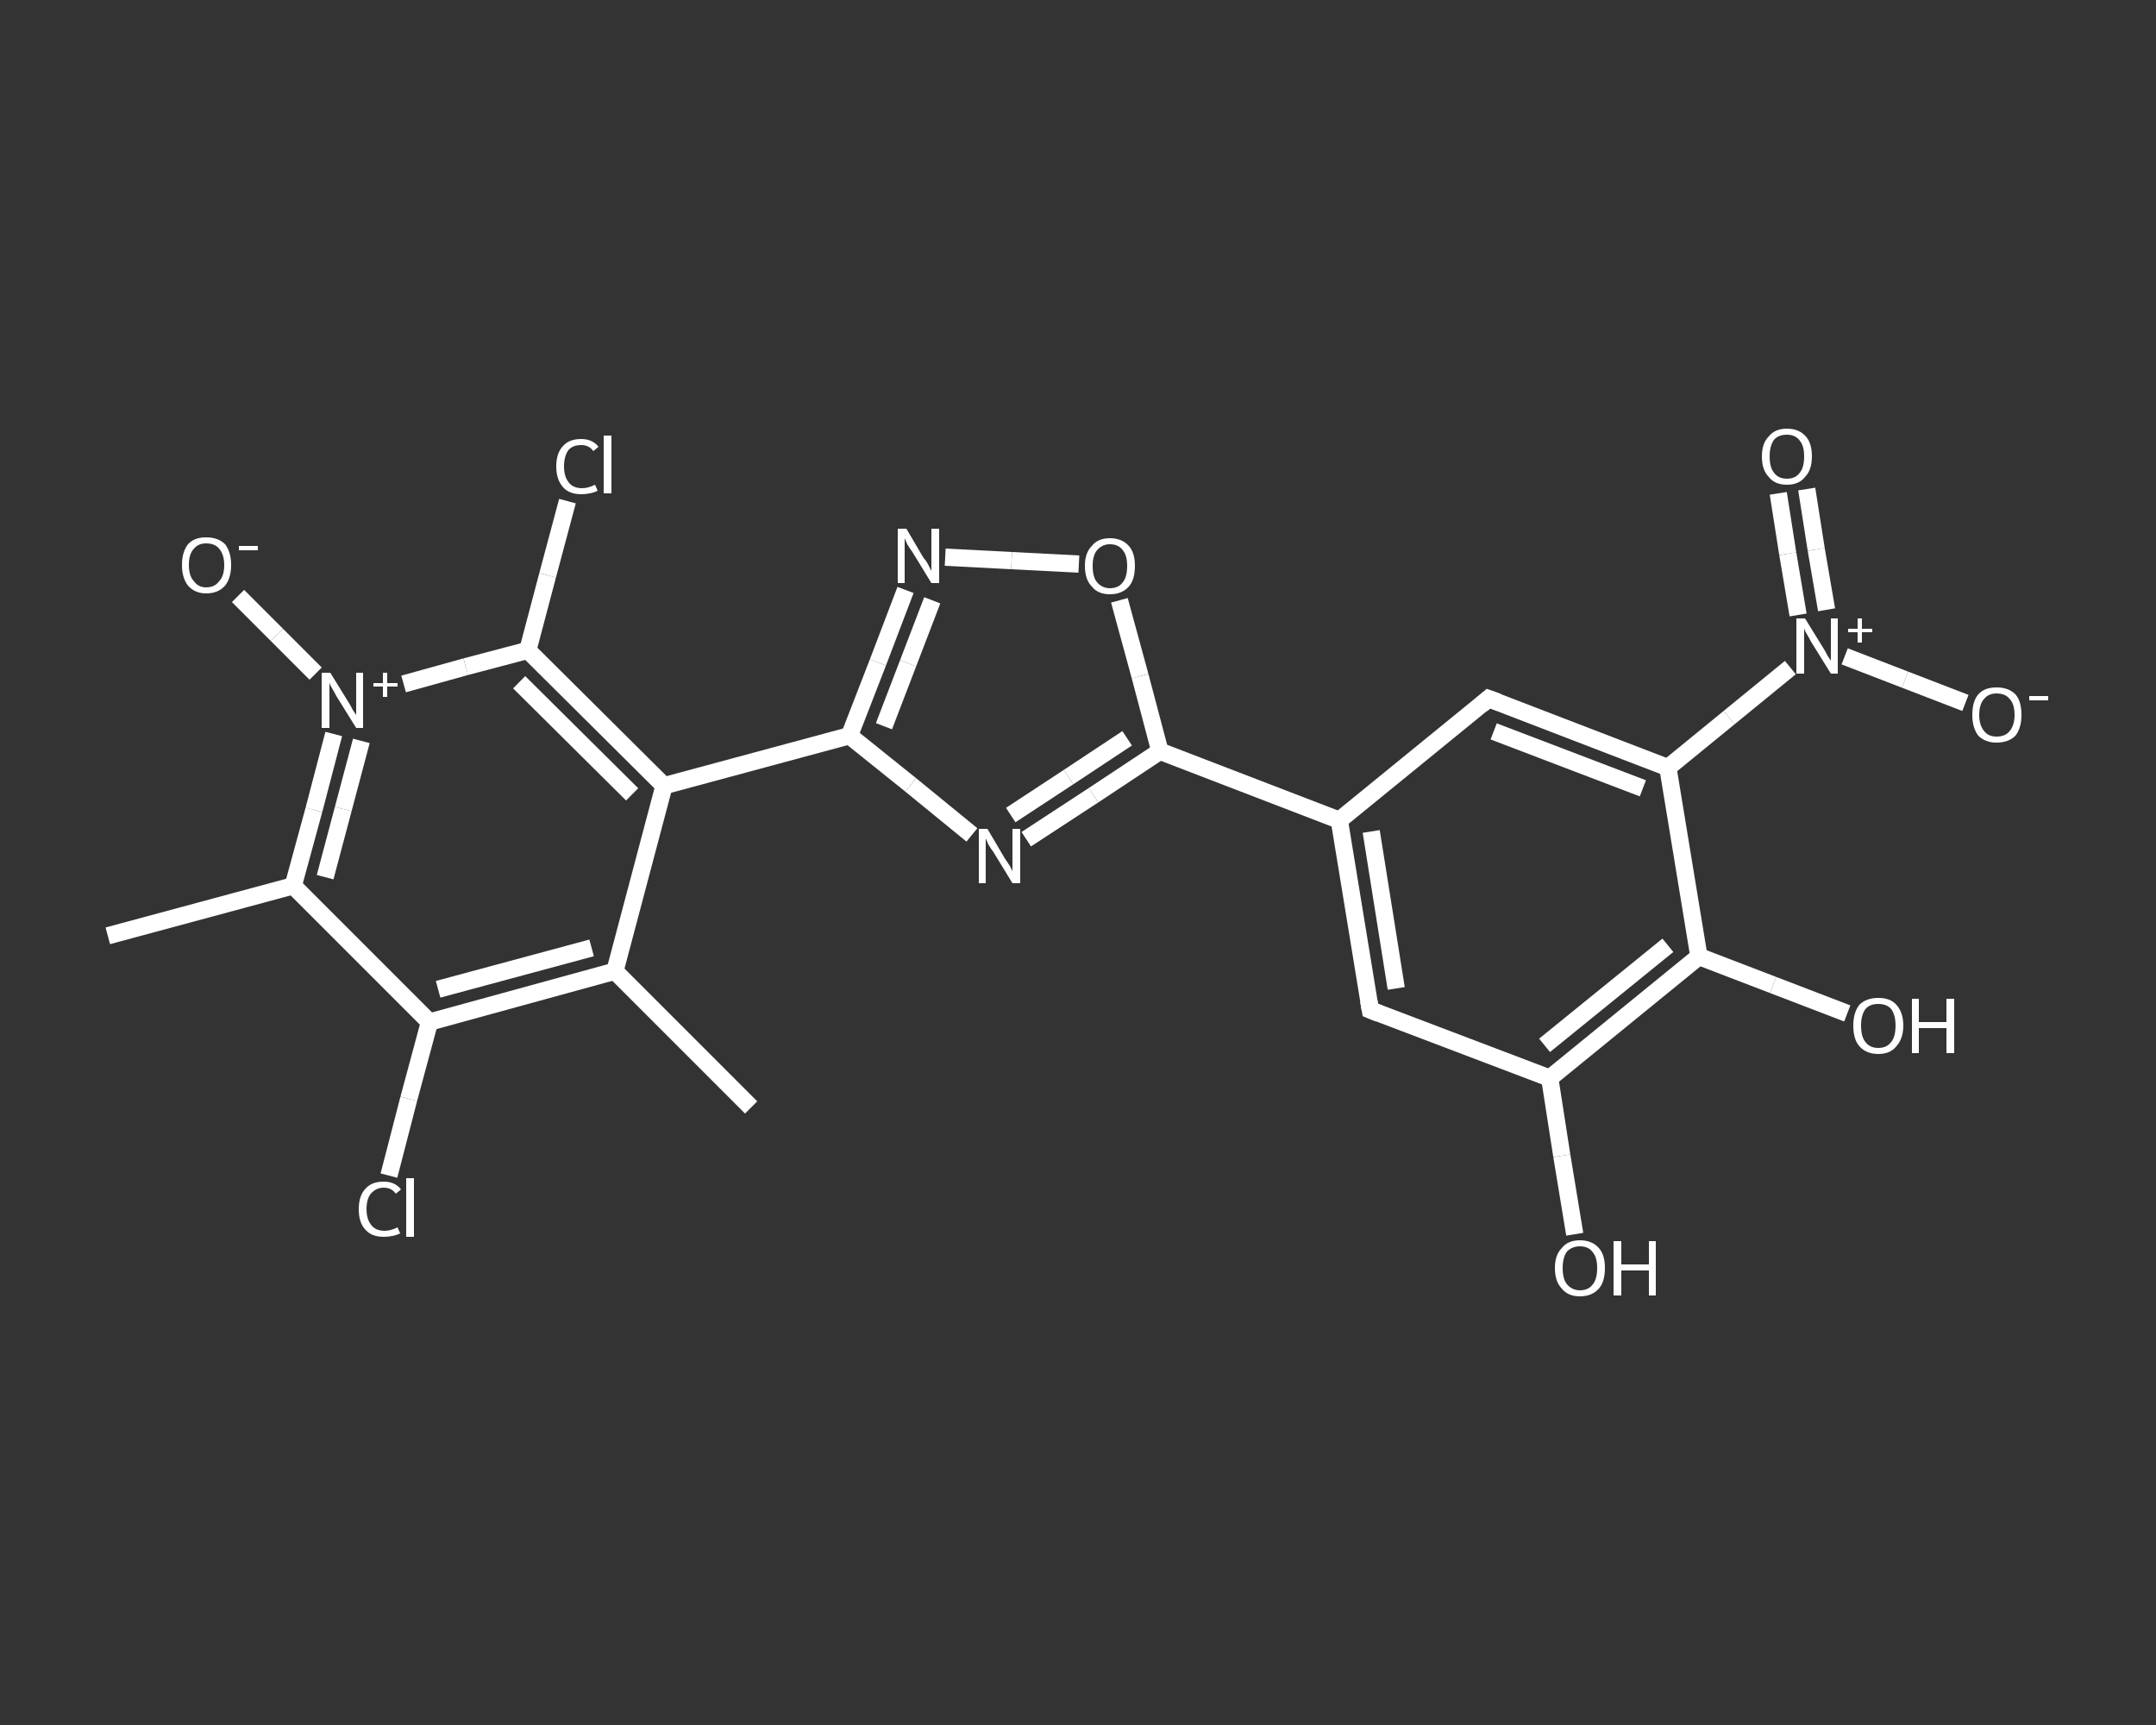 <?xml version='1.0' encoding='iso-8859-1'?>
<svg version='1.1' baseProfile='full'
              xmlns='http://www.w3.org/2000/svg'
                      xmlns:rdkit='http://www.rdkit.org/xml'
                      xmlns:xlink='http://www.w3.org/1999/xlink'
                  xml:space='preserve'
width='250px' height='200px' viewBox='0 0 250 200'>
<rect x="0" y="0" width="250" height="200" fill="#333333" stroke="none"/>
<!-- END OF HEADER -->
<rect style='opacity:1.0;fill:transparent;stroke:none' width='250.0' height='200.0' x='0.0' y='0.0'> </rect>
<path class='bond-0 atom-0 atom-1' d='M 87.1,128.4 L 71.3,112.6' style='fill:none;fill-rule:evenodd;stroke:#FFFFFF;stroke-width:2.0px;stroke-linecap:butt;stroke-linejoin:miter;stroke-opacity:1' />
<path class='bond-1 atom-1 atom-2' d='M 71.3,112.6 L 49.8,118.5' style='fill:none;fill-rule:evenodd;stroke:#FFFFFF;stroke-width:2.0px;stroke-linecap:butt;stroke-linejoin:miter;stroke-opacity:1' />
<path class='bond-1 atom-1 atom-2' d='M 68.6,109.9 L 50.8,114.7' style='fill:none;fill-rule:evenodd;stroke:#FFFFFF;stroke-width:2.0px;stroke-linecap:butt;stroke-linejoin:miter;stroke-opacity:1' />
<path class='bond-2 atom-2 atom-3' d='M 49.8,118.5 L 47.4,127.4' style='fill:none;fill-rule:evenodd;stroke:#FFFFFF;stroke-width:2.0px;stroke-linecap:butt;stroke-linejoin:miter;stroke-opacity:1' />
<path class='bond-2 atom-2 atom-3' d='M 47.4,127.4 L 45.1,136.3' style='fill:none;fill-rule:evenodd;stroke:#FFFFFF;stroke-width:2.0px;stroke-linecap:butt;stroke-linejoin:miter;stroke-opacity:1' />
<path class='bond-3 atom-2 atom-4' d='M 49.8,118.5 L 34.0,102.7' style='fill:none;fill-rule:evenodd;stroke:#FFFFFF;stroke-width:2.0px;stroke-linecap:butt;stroke-linejoin:miter;stroke-opacity:1' />
<path class='bond-4 atom-4 atom-5' d='M 34.0,102.7 L 12.5,108.5' style='fill:none;fill-rule:evenodd;stroke:#FFFFFF;stroke-width:2.0px;stroke-linecap:butt;stroke-linejoin:miter;stroke-opacity:1' />
<path class='bond-5 atom-4 atom-6' d='M 34.0,102.7 L 36.4,93.9' style='fill:none;fill-rule:evenodd;stroke:#FFFFFF;stroke-width:2.0px;stroke-linecap:butt;stroke-linejoin:miter;stroke-opacity:1' />
<path class='bond-5 atom-4 atom-6' d='M 36.4,93.9 L 38.7,85.1' style='fill:none;fill-rule:evenodd;stroke:#FFFFFF;stroke-width:2.0px;stroke-linecap:butt;stroke-linejoin:miter;stroke-opacity:1' />
<path class='bond-5 atom-4 atom-6' d='M 37.7,101.7 L 39.8,93.8' style='fill:none;fill-rule:evenodd;stroke:#FFFFFF;stroke-width:2.0px;stroke-linecap:butt;stroke-linejoin:miter;stroke-opacity:1' />
<path class='bond-5 atom-4 atom-6' d='M 39.8,93.8 L 41.9,85.9' style='fill:none;fill-rule:evenodd;stroke:#FFFFFF;stroke-width:2.0px;stroke-linecap:butt;stroke-linejoin:miter;stroke-opacity:1' />
<path class='bond-6 atom-6 atom-7' d='M 36.6,78.1 L 32.1,73.6' style='fill:none;fill-rule:evenodd;stroke:#FFFFFF;stroke-width:2.0px;stroke-linecap:butt;stroke-linejoin:miter;stroke-opacity:1' />
<path class='bond-6 atom-6 atom-7' d='M 32.1,73.6 L 27.6,69.1' style='fill:none;fill-rule:evenodd;stroke:#FFFFFF;stroke-width:2.0px;stroke-linecap:butt;stroke-linejoin:miter;stroke-opacity:1' />
<path class='bond-7 atom-6 atom-8' d='M 46.8,79.3 L 54.0,77.3' style='fill:none;fill-rule:evenodd;stroke:#FFFFFF;stroke-width:2.0px;stroke-linecap:butt;stroke-linejoin:miter;stroke-opacity:1' />
<path class='bond-7 atom-6 atom-8' d='M 54.0,77.3 L 61.2,75.4' style='fill:none;fill-rule:evenodd;stroke:#FFFFFF;stroke-width:2.0px;stroke-linecap:butt;stroke-linejoin:miter;stroke-opacity:1' />
<path class='bond-8 atom-8 atom-9' d='M 61.2,75.4 L 63.5,66.7' style='fill:none;fill-rule:evenodd;stroke:#FFFFFF;stroke-width:2.0px;stroke-linecap:butt;stroke-linejoin:miter;stroke-opacity:1' />
<path class='bond-8 atom-8 atom-9' d='M 63.5,66.7 L 65.8,58.1' style='fill:none;fill-rule:evenodd;stroke:#FFFFFF;stroke-width:2.0px;stroke-linecap:butt;stroke-linejoin:miter;stroke-opacity:1' />
<path class='bond-9 atom-8 atom-10' d='M 61.2,75.4 L 77.0,91.1' style='fill:none;fill-rule:evenodd;stroke:#FFFFFF;stroke-width:2.0px;stroke-linecap:butt;stroke-linejoin:miter;stroke-opacity:1' />
<path class='bond-9 atom-8 atom-10' d='M 60.2,79.1 L 73.3,92.1' style='fill:none;fill-rule:evenodd;stroke:#FFFFFF;stroke-width:2.0px;stroke-linecap:butt;stroke-linejoin:miter;stroke-opacity:1' />
<path class='bond-10 atom-10 atom-11' d='M 77.0,91.1 L 98.5,85.3' style='fill:none;fill-rule:evenodd;stroke:#FFFFFF;stroke-width:2.0px;stroke-linecap:butt;stroke-linejoin:miter;stroke-opacity:1' />
<path class='bond-11 atom-11 atom-12' d='M 98.5,85.3 L 101.8,76.8' style='fill:none;fill-rule:evenodd;stroke:#FFFFFF;stroke-width:2.0px;stroke-linecap:butt;stroke-linejoin:miter;stroke-opacity:1' />
<path class='bond-11 atom-11 atom-12' d='M 101.8,76.8 L 105.0,68.4' style='fill:none;fill-rule:evenodd;stroke:#FFFFFF;stroke-width:2.0px;stroke-linecap:butt;stroke-linejoin:miter;stroke-opacity:1' />
<path class='bond-11 atom-11 atom-12' d='M 102.5,84.2 L 105.3,76.9' style='fill:none;fill-rule:evenodd;stroke:#FFFFFF;stroke-width:2.0px;stroke-linecap:butt;stroke-linejoin:miter;stroke-opacity:1' />
<path class='bond-11 atom-11 atom-12' d='M 105.3,76.9 L 108.1,69.6' style='fill:none;fill-rule:evenodd;stroke:#FFFFFF;stroke-width:2.0px;stroke-linecap:butt;stroke-linejoin:miter;stroke-opacity:1' />
<path class='bond-12 atom-12 atom-13' d='M 109.6,64.6 L 117.3,65.0' style='fill:none;fill-rule:evenodd;stroke:#FFFFFF;stroke-width:2.0px;stroke-linecap:butt;stroke-linejoin:miter;stroke-opacity:1' />
<path class='bond-12 atom-12 atom-13' d='M 117.3,65.0 L 125.1,65.4' style='fill:none;fill-rule:evenodd;stroke:#FFFFFF;stroke-width:2.0px;stroke-linecap:butt;stroke-linejoin:miter;stroke-opacity:1' />
<path class='bond-13 atom-13 atom-14' d='M 129.8,69.6 L 132.2,78.4' style='fill:none;fill-rule:evenodd;stroke:#FFFFFF;stroke-width:2.0px;stroke-linecap:butt;stroke-linejoin:miter;stroke-opacity:1' />
<path class='bond-13 atom-13 atom-14' d='M 132.2,78.4 L 134.5,87.1' style='fill:none;fill-rule:evenodd;stroke:#FFFFFF;stroke-width:2.0px;stroke-linecap:butt;stroke-linejoin:miter;stroke-opacity:1' />
<path class='bond-14 atom-14 atom-15' d='M 134.5,87.1 L 155.3,95.1' style='fill:none;fill-rule:evenodd;stroke:#FFFFFF;stroke-width:2.0px;stroke-linecap:butt;stroke-linejoin:miter;stroke-opacity:1' />
<path class='bond-15 atom-15 atom-16' d='M 155.3,95.1 L 158.9,117.1' style='fill:none;fill-rule:evenodd;stroke:#FFFFFF;stroke-width:2.0px;stroke-linecap:butt;stroke-linejoin:miter;stroke-opacity:1' />
<path class='bond-15 atom-15 atom-16' d='M 159.0,96.4 L 161.9,114.6' style='fill:none;fill-rule:evenodd;stroke:#FFFFFF;stroke-width:2.0px;stroke-linecap:butt;stroke-linejoin:miter;stroke-opacity:1' />
<path class='bond-16 atom-16 atom-17' d='M 158.9,117.1 L 179.7,125.0' style='fill:none;fill-rule:evenodd;stroke:#FFFFFF;stroke-width:2.0px;stroke-linecap:butt;stroke-linejoin:miter;stroke-opacity:1' />
<path class='bond-17 atom-17 atom-18' d='M 179.7,125.0 L 181.1,134.0' style='fill:none;fill-rule:evenodd;stroke:#FFFFFF;stroke-width:2.0px;stroke-linecap:butt;stroke-linejoin:miter;stroke-opacity:1' />
<path class='bond-17 atom-17 atom-18' d='M 181.1,134.0 L 182.6,143.1' style='fill:none;fill-rule:evenodd;stroke:#FFFFFF;stroke-width:2.0px;stroke-linecap:butt;stroke-linejoin:miter;stroke-opacity:1' />
<path class='bond-18 atom-17 atom-19' d='M 179.7,125.0 L 197.0,110.9' style='fill:none;fill-rule:evenodd;stroke:#FFFFFF;stroke-width:2.0px;stroke-linecap:butt;stroke-linejoin:miter;stroke-opacity:1' />
<path class='bond-18 atom-17 atom-19' d='M 179.1,121.2 L 193.4,109.6' style='fill:none;fill-rule:evenodd;stroke:#FFFFFF;stroke-width:2.0px;stroke-linecap:butt;stroke-linejoin:miter;stroke-opacity:1' />
<path class='bond-19 atom-19 atom-20' d='M 197.0,110.9 L 205.6,114.2' style='fill:none;fill-rule:evenodd;stroke:#FFFFFF;stroke-width:2.0px;stroke-linecap:butt;stroke-linejoin:miter;stroke-opacity:1' />
<path class='bond-19 atom-19 atom-20' d='M 205.6,114.2 L 214.2,117.5' style='fill:none;fill-rule:evenodd;stroke:#FFFFFF;stroke-width:2.0px;stroke-linecap:butt;stroke-linejoin:miter;stroke-opacity:1' />
<path class='bond-20 atom-19 atom-21' d='M 197.0,110.9 L 193.4,89.0' style='fill:none;fill-rule:evenodd;stroke:#FFFFFF;stroke-width:2.0px;stroke-linecap:butt;stroke-linejoin:miter;stroke-opacity:1' />
<path class='bond-21 atom-21 atom-22' d='M 193.4,89.0 L 200.5,83.2' style='fill:none;fill-rule:evenodd;stroke:#FFFFFF;stroke-width:2.0px;stroke-linecap:butt;stroke-linejoin:miter;stroke-opacity:1' />
<path class='bond-21 atom-21 atom-22' d='M 200.5,83.2 L 207.6,77.4' style='fill:none;fill-rule:evenodd;stroke:#FFFFFF;stroke-width:2.0px;stroke-linecap:butt;stroke-linejoin:miter;stroke-opacity:1' />
<path class='bond-22 atom-22 atom-23' d='M 211.8,70.7 L 210.6,63.7' style='fill:none;fill-rule:evenodd;stroke:#FFFFFF;stroke-width:2.0px;stroke-linecap:butt;stroke-linejoin:miter;stroke-opacity:1' />
<path class='bond-22 atom-22 atom-23' d='M 210.6,63.7 L 209.5,56.7' style='fill:none;fill-rule:evenodd;stroke:#FFFFFF;stroke-width:2.0px;stroke-linecap:butt;stroke-linejoin:miter;stroke-opacity:1' />
<path class='bond-22 atom-22 atom-23' d='M 208.5,71.3 L 207.3,64.2' style='fill:none;fill-rule:evenodd;stroke:#FFFFFF;stroke-width:2.0px;stroke-linecap:butt;stroke-linejoin:miter;stroke-opacity:1' />
<path class='bond-22 atom-22 atom-23' d='M 207.3,64.2 L 206.2,57.2' style='fill:none;fill-rule:evenodd;stroke:#FFFFFF;stroke-width:2.0px;stroke-linecap:butt;stroke-linejoin:miter;stroke-opacity:1' />
<path class='bond-23 atom-22 atom-24' d='M 213.9,76.1 L 220.9,78.8' style='fill:none;fill-rule:evenodd;stroke:#FFFFFF;stroke-width:2.0px;stroke-linecap:butt;stroke-linejoin:miter;stroke-opacity:1' />
<path class='bond-23 atom-22 atom-24' d='M 220.9,78.8 L 227.9,81.5' style='fill:none;fill-rule:evenodd;stroke:#FFFFFF;stroke-width:2.0px;stroke-linecap:butt;stroke-linejoin:miter;stroke-opacity:1' />
<path class='bond-24 atom-21 atom-25' d='M 193.4,89.0 L 172.6,81.0' style='fill:none;fill-rule:evenodd;stroke:#FFFFFF;stroke-width:2.0px;stroke-linecap:butt;stroke-linejoin:miter;stroke-opacity:1' />
<path class='bond-24 atom-21 atom-25' d='M 190.5,91.4 L 173.2,84.8' style='fill:none;fill-rule:evenodd;stroke:#FFFFFF;stroke-width:2.0px;stroke-linecap:butt;stroke-linejoin:miter;stroke-opacity:1' />
<path class='bond-25 atom-14 atom-26' d='M 134.5,87.1 L 126.8,92.2' style='fill:none;fill-rule:evenodd;stroke:#FFFFFF;stroke-width:2.0px;stroke-linecap:butt;stroke-linejoin:miter;stroke-opacity:1' />
<path class='bond-25 atom-14 atom-26' d='M 126.8,92.2 L 119.0,97.3' style='fill:none;fill-rule:evenodd;stroke:#FFFFFF;stroke-width:2.0px;stroke-linecap:butt;stroke-linejoin:miter;stroke-opacity:1' />
<path class='bond-25 atom-14 atom-26' d='M 130.7,85.6 L 123.9,90.1' style='fill:none;fill-rule:evenodd;stroke:#FFFFFF;stroke-width:2.0px;stroke-linecap:butt;stroke-linejoin:miter;stroke-opacity:1' />
<path class='bond-25 atom-14 atom-26' d='M 123.9,90.1 L 117.2,94.5' style='fill:none;fill-rule:evenodd;stroke:#FFFFFF;stroke-width:2.0px;stroke-linecap:butt;stroke-linejoin:miter;stroke-opacity:1' />
<path class='bond-26 atom-10 atom-1' d='M 77.0,91.1 L 71.3,112.6' style='fill:none;fill-rule:evenodd;stroke:#FFFFFF;stroke-width:2.0px;stroke-linecap:butt;stroke-linejoin:miter;stroke-opacity:1' />
<path class='bond-27 atom-26 atom-11' d='M 112.7,96.8 L 105.6,91.0' style='fill:none;fill-rule:evenodd;stroke:#FFFFFF;stroke-width:2.0px;stroke-linecap:butt;stroke-linejoin:miter;stroke-opacity:1' />
<path class='bond-27 atom-26 atom-11' d='M 105.6,91.0 L 98.5,85.3' style='fill:none;fill-rule:evenodd;stroke:#FFFFFF;stroke-width:2.0px;stroke-linecap:butt;stroke-linejoin:miter;stroke-opacity:1' />
<path class='bond-28 atom-25 atom-15' d='M 172.6,81.0 L 155.3,95.1' style='fill:none;fill-rule:evenodd;stroke:#FFFFFF;stroke-width:2.0px;stroke-linecap:butt;stroke-linejoin:miter;stroke-opacity:1' />
<path d='M 158.7,116.0 L 158.9,117.1 L 159.9,117.5' style='fill:none;stroke:#FFFFFF;stroke-width:2.0px;stroke-linecap:butt;stroke-linejoin:miter;stroke-opacity:1;' />
<path d='M 173.7,81.4 L 172.6,81.0 L 171.8,81.7' style='fill:none;stroke:#FFFFFF;stroke-width:2.0px;stroke-linecap:butt;stroke-linejoin:miter;stroke-opacity:1;' />
<path class='atom-3' d='M 41.6 140.2
Q 41.6 138.6, 42.4 137.8
Q 43.1 137.0, 44.5 137.0
Q 45.8 137.0, 46.5 137.9
L 45.9 138.4
Q 45.4 137.7, 44.5 137.7
Q 43.6 137.7, 43.0 138.4
Q 42.5 139.0, 42.5 140.2
Q 42.5 141.4, 43.1 142.1
Q 43.6 142.7, 44.6 142.7
Q 45.3 142.7, 46.1 142.3
L 46.4 143.0
Q 46.0 143.2, 45.5 143.3
Q 45.0 143.4, 44.5 143.4
Q 43.1 143.4, 42.4 142.6
Q 41.6 141.8, 41.6 140.2
' fill='#FFFFFF'/>
<path class='atom-3' d='M 47.1 136.6
L 48.0 136.6
L 48.0 143.4
L 47.1 143.4
L 47.1 136.6
' fill='#FFFFFF'/>
<path class='atom-6' d='M 38.3 78.0
L 40.4 81.4
Q 40.6 81.7, 40.9 82.3
Q 41.3 82.9, 41.3 82.9
L 41.3 78.0
L 42.1 78.0
L 42.1 84.4
L 41.3 84.4
L 39.0 80.7
Q 38.8 80.3, 38.5 79.8
Q 38.2 79.3, 38.2 79.1
L 38.2 84.4
L 37.3 84.4
L 37.3 78.0
L 38.3 78.0
' fill='#FFFFFF'/>
<path class='atom-6' d='M 43.3 79.2
L 44.4 79.2
L 44.4 78.0
L 44.9 78.0
L 44.9 79.2
L 46.1 79.2
L 46.1 79.6
L 44.9 79.6
L 44.9 80.8
L 44.4 80.8
L 44.4 79.6
L 43.3 79.6
L 43.3 79.2
' fill='#FFFFFF'/>
<path class='atom-7' d='M 21.1 65.5
Q 21.1 64.0, 21.8 63.1
Q 22.5 62.3, 23.9 62.3
Q 25.3 62.3, 26.1 63.1
Q 26.8 64.0, 26.8 65.5
Q 26.8 67.0, 26.1 67.9
Q 25.3 68.8, 23.9 68.8
Q 22.6 68.8, 21.8 67.9
Q 21.1 67.0, 21.1 65.5
M 23.9 68.1
Q 24.9 68.1, 25.4 67.4
Q 26.0 66.8, 26.0 65.5
Q 26.0 64.3, 25.4 63.6
Q 24.9 63.0, 23.9 63.0
Q 23.0 63.0, 22.5 63.6
Q 21.9 64.2, 21.9 65.5
Q 21.9 66.8, 22.5 67.4
Q 23.0 68.1, 23.9 68.1
' fill='#FFFFFF'/>
<path class='atom-7' d='M 27.7 63.3
L 29.9 63.3
L 29.9 63.8
L 27.7 63.8
L 27.7 63.3
' fill='#FFFFFF'/>
<path class='atom-9' d='M 64.5 54.1
Q 64.5 52.5, 65.3 51.7
Q 66.0 50.9, 67.4 50.9
Q 68.7 50.9, 69.4 51.8
L 68.8 52.3
Q 68.3 51.6, 67.4 51.6
Q 66.4 51.6, 65.9 52.2
Q 65.4 52.9, 65.4 54.1
Q 65.4 55.3, 66.0 56.0
Q 66.5 56.6, 67.5 56.6
Q 68.2 56.6, 69.0 56.2
L 69.3 56.9
Q 68.9 57.1, 68.4 57.2
Q 67.9 57.3, 67.4 57.3
Q 66.0 57.3, 65.3 56.5
Q 64.5 55.6, 64.5 54.1
' fill='#FFFFFF'/>
<path class='atom-9' d='M 70.0 50.5
L 70.9 50.5
L 70.9 57.2
L 70.0 57.2
L 70.0 50.5
' fill='#FFFFFF'/>
<path class='atom-12' d='M 105.1 61.3
L 107.1 64.7
Q 107.4 65.0, 107.7 65.6
Q 108.0 66.2, 108.0 66.2
L 108.0 61.3
L 108.9 61.3
L 108.9 67.6
L 108.0 67.6
L 105.8 64.0
Q 105.5 63.6, 105.2 63.1
Q 105.0 62.6, 104.9 62.4
L 104.9 67.6
L 104.1 67.6
L 104.1 61.3
L 105.1 61.3
' fill='#FFFFFF'/>
<path class='atom-13' d='M 125.8 65.6
Q 125.8 64.1, 126.6 63.3
Q 127.3 62.4, 128.7 62.4
Q 130.1 62.4, 130.9 63.3
Q 131.6 64.1, 131.6 65.6
Q 131.6 67.2, 130.9 68.0
Q 130.1 68.9, 128.7 68.9
Q 127.3 68.9, 126.6 68.0
Q 125.8 67.2, 125.8 65.6
M 128.7 68.2
Q 129.7 68.2, 130.2 67.5
Q 130.7 66.9, 130.7 65.6
Q 130.7 64.4, 130.2 63.8
Q 129.7 63.1, 128.7 63.1
Q 127.8 63.1, 127.2 63.8
Q 126.7 64.4, 126.7 65.6
Q 126.7 66.9, 127.2 67.5
Q 127.8 68.2, 128.7 68.2
' fill='#FFFFFF'/>
<path class='atom-18' d='M 180.3 147.0
Q 180.3 145.5, 181.1 144.7
Q 181.8 143.8, 183.2 143.8
Q 184.6 143.8, 185.4 144.7
Q 186.1 145.5, 186.1 147.0
Q 186.1 148.6, 185.4 149.4
Q 184.6 150.3, 183.2 150.3
Q 181.8 150.3, 181.1 149.4
Q 180.3 148.6, 180.3 147.0
M 183.2 149.6
Q 184.2 149.6, 184.7 148.9
Q 185.2 148.3, 185.2 147.0
Q 185.2 145.8, 184.7 145.2
Q 184.2 144.5, 183.2 144.5
Q 182.3 144.5, 181.7 145.1
Q 181.2 145.8, 181.2 147.0
Q 181.2 148.3, 181.7 148.9
Q 182.3 149.6, 183.2 149.6
' fill='#FFFFFF'/>
<path class='atom-18' d='M 187.1 143.9
L 188.0 143.9
L 188.0 146.6
L 191.2 146.6
L 191.2 143.9
L 192.0 143.9
L 192.0 150.2
L 191.2 150.2
L 191.2 147.3
L 188.0 147.3
L 188.0 150.2
L 187.1 150.2
L 187.1 143.9
' fill='#FFFFFF'/>
<path class='atom-20' d='M 214.9 118.9
Q 214.9 117.4, 215.6 116.5
Q 216.4 115.7, 217.8 115.7
Q 219.2 115.7, 219.9 116.5
Q 220.7 117.4, 220.7 118.9
Q 220.7 120.4, 219.9 121.3
Q 219.2 122.2, 217.8 122.2
Q 216.4 122.2, 215.6 121.3
Q 214.9 120.5, 214.9 118.9
M 217.8 121.5
Q 218.8 121.5, 219.3 120.8
Q 219.8 120.2, 219.8 118.9
Q 219.8 117.7, 219.3 117.0
Q 218.8 116.4, 217.8 116.4
Q 216.8 116.4, 216.3 117.0
Q 215.8 117.7, 215.8 118.9
Q 215.8 120.2, 216.3 120.8
Q 216.8 121.5, 217.8 121.5
' fill='#FFFFFF'/>
<path class='atom-20' d='M 221.7 115.8
L 222.5 115.8
L 222.5 118.5
L 225.7 118.5
L 225.7 115.8
L 226.6 115.8
L 226.6 122.1
L 225.7 122.1
L 225.7 119.2
L 222.5 119.2
L 222.5 122.1
L 221.7 122.1
L 221.7 115.8
' fill='#FFFFFF'/>
<path class='atom-22' d='M 209.3 71.7
L 211.4 75.1
Q 211.6 75.4, 211.9 76.0
Q 212.3 76.6, 212.3 76.6
L 212.3 71.7
L 213.1 71.7
L 213.1 78.1
L 212.3 78.1
L 210.0 74.4
Q 209.8 74.0, 209.5 73.5
Q 209.2 73.0, 209.2 72.8
L 209.2 78.1
L 208.3 78.1
L 208.3 71.7
L 209.3 71.7
' fill='#FFFFFF'/>
<path class='atom-22' d='M 214.3 72.9
L 215.4 72.9
L 215.4 71.7
L 215.9 71.7
L 215.9 72.9
L 217.1 72.9
L 217.1 73.3
L 215.9 73.3
L 215.9 74.5
L 215.4 74.5
L 215.4 73.3
L 214.3 73.3
L 214.3 72.9
' fill='#FFFFFF'/>
<path class='atom-23' d='M 204.3 52.9
Q 204.3 51.4, 205.1 50.6
Q 205.8 49.7, 207.2 49.7
Q 208.6 49.7, 209.4 50.6
Q 210.1 51.4, 210.1 52.9
Q 210.1 54.5, 209.3 55.3
Q 208.6 56.2, 207.2 56.2
Q 205.8 56.2, 205.1 55.3
Q 204.3 54.5, 204.3 52.9
M 207.2 55.5
Q 208.2 55.5, 208.7 54.8
Q 209.2 54.2, 209.2 52.9
Q 209.2 51.7, 208.7 51.1
Q 208.2 50.4, 207.2 50.4
Q 206.2 50.4, 205.7 51.0
Q 205.2 51.7, 205.2 52.9
Q 205.2 54.2, 205.7 54.8
Q 206.2 55.5, 207.2 55.5
' fill='#FFFFFF'/>
<path class='atom-24' d='M 228.7 82.9
Q 228.7 81.3, 229.4 80.5
Q 230.1 79.7, 231.5 79.7
Q 232.9 79.7, 233.7 80.5
Q 234.4 81.3, 234.4 82.9
Q 234.4 84.4, 233.7 85.3
Q 232.9 86.1, 231.5 86.1
Q 230.2 86.1, 229.4 85.3
Q 228.7 84.4, 228.7 82.9
M 231.5 85.4
Q 232.5 85.4, 233.0 84.8
Q 233.6 84.1, 233.6 82.9
Q 233.6 81.6, 233.0 81.0
Q 232.5 80.4, 231.5 80.4
Q 230.6 80.4, 230.1 81.0
Q 229.5 81.6, 229.5 82.9
Q 229.5 84.1, 230.1 84.8
Q 230.6 85.4, 231.5 85.4
' fill='#FFFFFF'/>
<path class='atom-24' d='M 235.3 80.7
L 237.5 80.7
L 237.5 81.2
L 235.3 81.2
L 235.3 80.7
' fill='#FFFFFF'/>
<path class='atom-26' d='M 114.5 96.1
L 116.5 99.5
Q 116.7 99.8, 117.1 100.4
Q 117.4 101.0, 117.4 101.0
L 117.4 96.1
L 118.3 96.1
L 118.3 102.4
L 117.4 102.4
L 115.2 98.8
Q 114.9 98.4, 114.6 97.9
Q 114.4 97.4, 114.3 97.2
L 114.3 102.4
L 113.5 102.4
L 113.5 96.1
L 114.5 96.1
' fill='#FFFFFF'/>
</svg>
